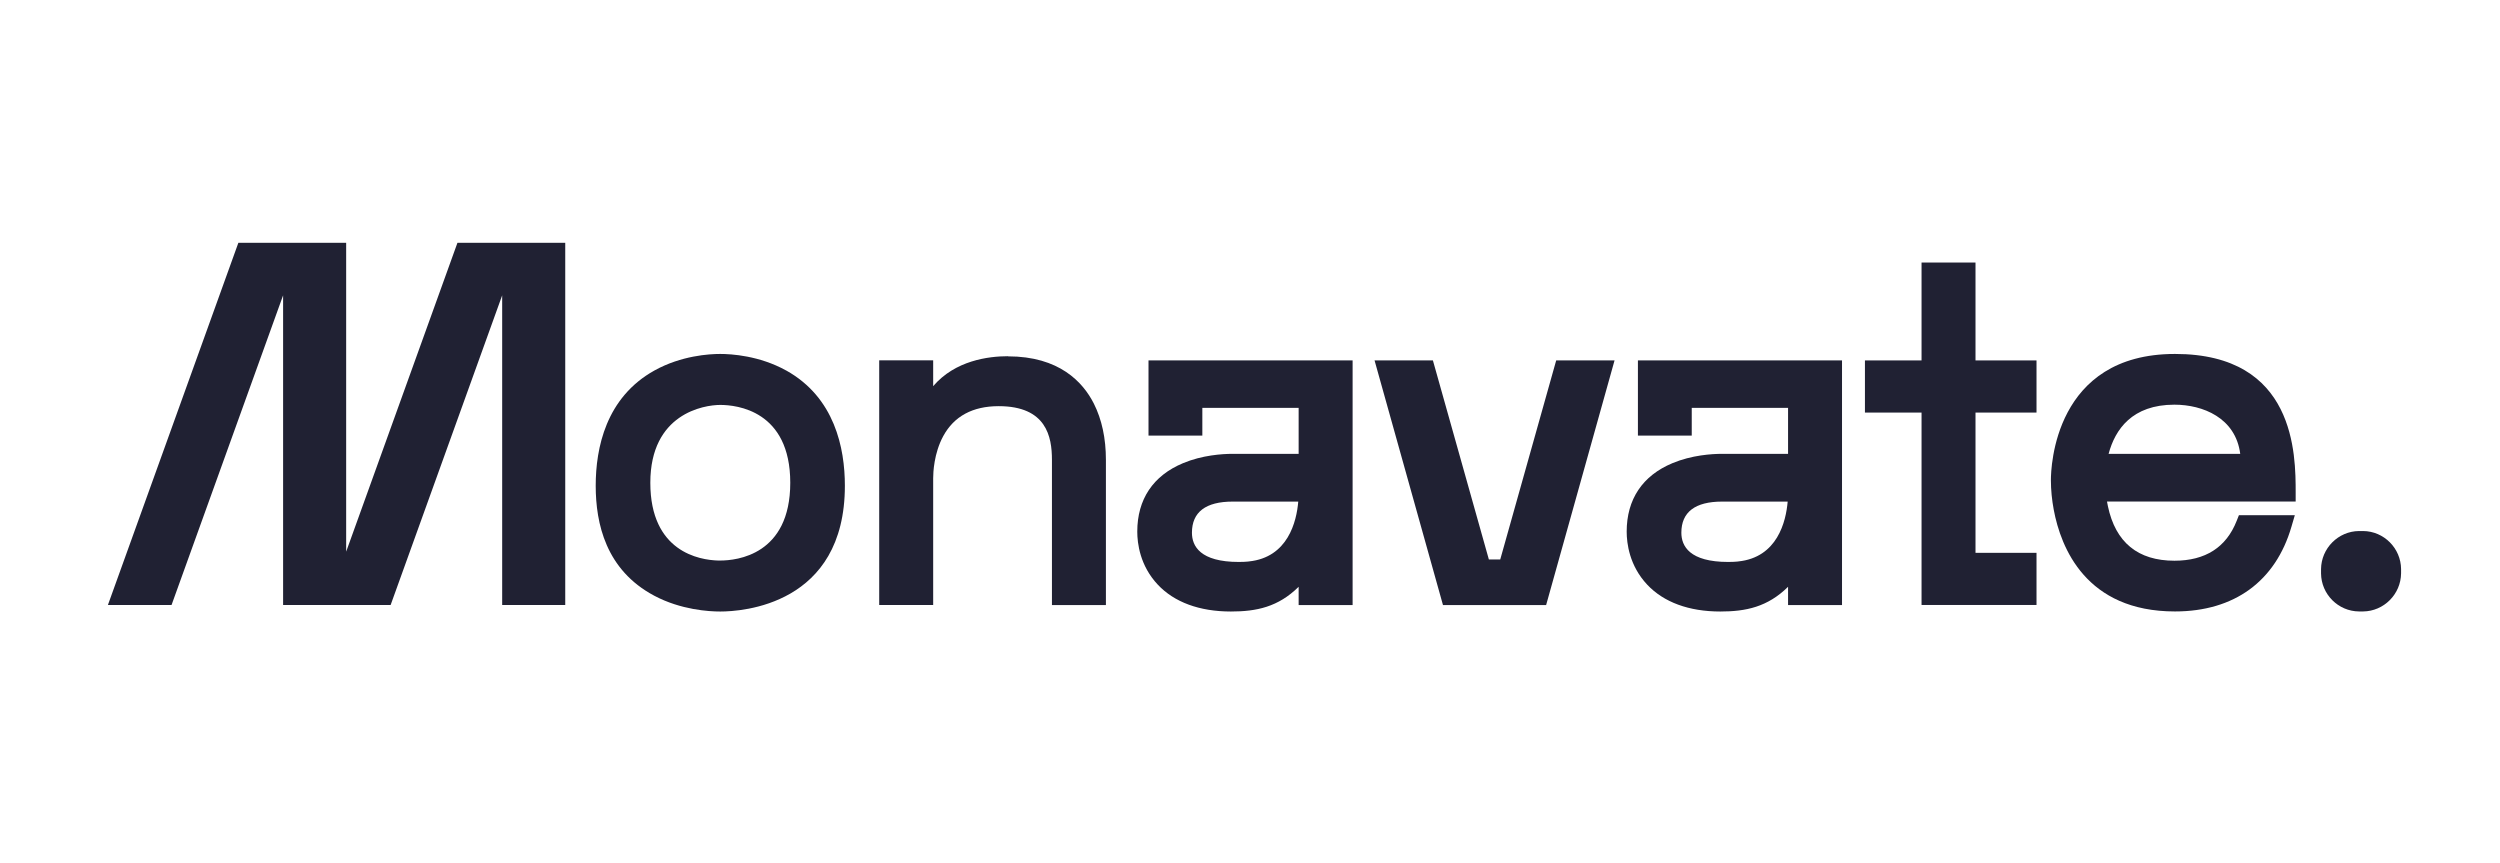 <svg width="278" height="96" viewBox="0 0 278 96" fill="none" xmlns="http://www.w3.org/2000/svg">
<g clip-path="url(#clip0_501_2208)">
<path d="M55.842 27H50.868L38.493 61.345V27H33.584H31.481H26.506L12 67.273H19.077L31.481 32.842V67.273H38.493H43.439L55.842 32.842V67.273H62.855V27H57.945H55.842Z" fill="#202133"/>
<path d="M87.411 41.194C84.425 39.539 81.302 39.359 80.089 39.359C78.876 39.359 75.768 39.539 72.782 41.194C67.377 44.194 66.243 49.82 66.243 54.014C66.243 58.208 67.37 63.388 72.754 66.244C75.732 67.827 78.862 68 80.075 68H80.118C82.429 68 93.95 67.323 93.95 54.014C93.95 49.82 92.816 44.194 87.418 41.194H87.411ZM80.096 62.331H79.852C77.792 62.273 72.316 61.381 72.316 53.683C72.316 45.985 78.273 45.028 80.096 45.028C81.92 45.028 87.877 45.654 87.877 53.683C87.877 61.712 81.92 62.331 80.096 62.331Z" fill="#202133"/>
<path d="M112.095 39.611C109.906 39.611 106.209 40.086 103.769 42.942V40.072H97.768V67.273H103.769V53.18C103.769 52.561 103.848 50.41 104.888 48.496C106.087 46.288 108.162 45.165 111.054 45.165C116.366 45.165 116.976 48.568 116.976 51.129V67.28H122.977V51.136C122.977 48.748 122.524 46.64 121.634 44.877C120.421 42.482 117.78 39.626 112.088 39.626L112.095 39.611Z" fill="#202133"/>
<path d="M127.714 48.439H133.7V45.352H144.409V50.468H137.074C135.94 50.468 133.707 50.604 131.554 51.504C128.223 52.892 126.465 55.525 126.465 59.115C126.465 60.41 126.759 62.899 128.747 65.014C130.585 66.971 133.391 68 136.873 68C139.715 68 142.127 67.504 144.409 65.252V67.281H150.41V40.079H127.714V48.439ZM138.875 62.432L138.768 62.446C138.552 62.468 138.201 62.489 137.763 62.489C133.449 62.489 132.544 60.719 132.544 59.237C132.544 56.942 134.073 55.777 137.081 55.777H144.366C144.18 57.993 143.225 61.986 138.875 62.432Z" fill="#202133"/>
<path d="M166.826 62.216H165.563L159.339 40.079H152.851L160.459 67.281H171.929L179.538 40.079H173.049L166.826 62.216Z" fill="#202133"/>
<path d="M182.136 48.439H188.122V45.352H198.832V50.468H191.496C190.362 50.468 188.13 50.604 185.976 51.504C182.646 52.892 180.887 55.525 180.887 59.115C180.887 60.41 181.182 62.899 183.17 65.014C185.007 66.971 187.814 68 191.295 68C194.13 68 196.549 67.504 198.832 65.252V67.281H204.832V40.079H182.136V48.439ZM193.298 62.432L193.19 62.446C192.975 62.468 192.623 62.489 192.185 62.489C187.871 62.489 186.967 60.719 186.967 59.237C186.967 56.942 188.496 55.777 191.503 55.777H198.789C198.602 57.993 197.647 61.986 193.298 62.432Z" fill="#202133"/>
<path d="M219.676 29.194H213.676V40.079H207.381V45.878H213.676V67.273H226.46V61.475H219.676V45.878H226.46V40.079H219.676V29.194Z" fill="#202133"/>
<path d="M241.856 39.359C228.448 39.359 228.06 51.956 228.06 53.395C228.06 54.496 228.175 55.604 228.376 56.683C229.165 60.906 231.965 67.993 241.856 67.993C248.445 67.993 253.046 64.64 254.812 58.561L255.185 57.287H248.969L248.718 57.92C247.562 60.863 245.237 62.352 241.798 62.352C237.736 62.352 235.245 60.316 234.398 56.287C234.362 56.115 234.326 55.949 234.298 55.769H255.278V54.777C255.278 50.561 255.278 39.359 241.863 39.359H241.856ZM234.477 50.467C235.202 47.755 237.09 45 241.791 45C244.95 45 248.596 46.453 249.113 50.467H234.477Z" fill="#202133"/>
<path d="M267 63.281C266.979 60.965 265.091 59.065 262.772 59.051H262.32C260.009 59.072 258.121 60.972 258.1 63.288V63.763C258.121 66.08 260.009 67.979 262.327 67.993H262.78C265.084 67.972 266.979 66.072 267 63.749C267 63.749 267 63.324 267 63.274V63.281Z" fill="#202133"/>
</g>
<defs>
<clipPath id="clip0_501_2208">
<rect width="255" height="41" fill="white" transform="translate(12 27)"/>
</clipPath>
</defs>
</svg>
